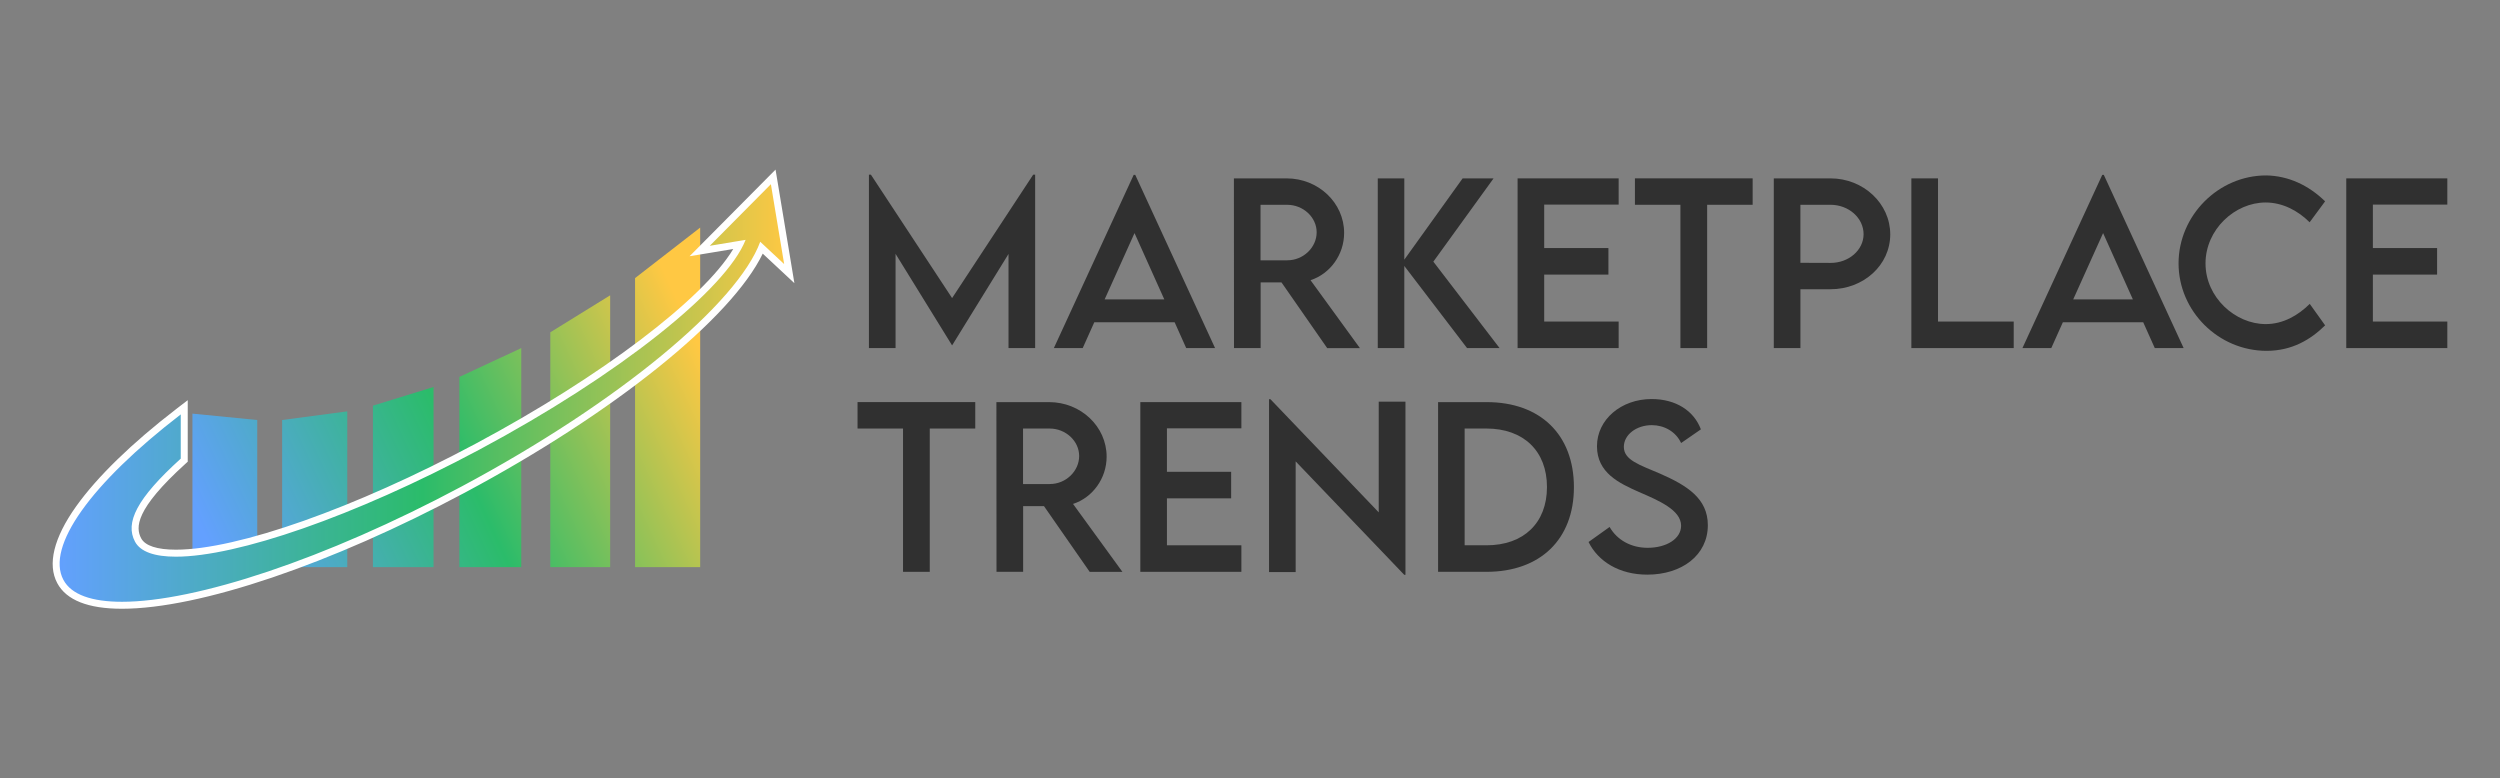 <?xml version="1.0" encoding="UTF-8"?>
<svg data-id="Layer_1" data-name="Layer 1" xmlns="http://www.w3.org/2000/svg" xmlns:xlink="http://www.w3.org/1999/xlink" viewBox="0 0 992 308.84">
  <rect x="0" y="0" width="992" height="308.84" fill="#808080" stroke="none"/>
  <defs>
    <style>
      .cls-1 {
        fill: url(#linear-gradient-2);
      }

      .cls-2 {
        fill: #fff;
      }

      .cls-3 {
        fill: url(#linear-gradient-6);
      }

      .cls-4 {
        fill: #303030;
      }

      .cls-5 {
        fill: url(#linear-gradient-5);
      }

      .cls-6 {
        fill: url(#linear-gradient-7);
      }

      .cls-7 {
        fill: url(#linear-gradient-3);
      }

      .cls-8 {
        fill: url(#linear-gradient);
      }

      .cls-9 {
        fill: url(#linear-gradient-4);
      }
    </style>
    <linearGradient id="linear-gradient" x1="75.84" y1="200.76" x2="266.02" y2="113.1" gradientUnits="userSpaceOnUse">
      <stop offset="0" stop-color="#63a0ff"/>
      <stop offset=".5" stop-color="#2bbc6a"/>
      <stop offset="1" stop-color="#ffc843"/>
    </linearGradient>
    <linearGradient id="linear-gradient-2" x1="82.57" y1="215.36" x2="272.75" y2="127.7" xlink:href="#linear-gradient"/>
    <linearGradient id="linear-gradient-3" x1="87.64" y1="226.36" x2="277.82" y2="138.7" xlink:href="#linear-gradient"/>
    <linearGradient id="linear-gradient-4" x1="91.5" y1="234.74" x2="281.69" y2="147.09" xlink:href="#linear-gradient"/>
    <linearGradient id="linear-gradient-5" x1="93.7" y1="239.51" x2="283.89" y2="151.86" xlink:href="#linear-gradient"/>
    <linearGradient id="linear-gradient-6" x1="94.85" y1="242.02" x2="285.04" y2="154.36" xlink:href="#linear-gradient"/>
    <linearGradient id="linear-gradient-7" x1="22.27" y1="155.18" x2="313.19" y2="155.18" xlink:href="#linear-gradient"/>
  </defs>
  <polyline class="cls-8" points="76.36 164.13 76.36 225.05 102.07 225.05 102.07 166.66"/>
  <polyline class="cls-1" points="111.95 166.66 111.95 225.05 137.8 225.05 137.8 163.23"/>
  <polyline class="cls-7" points="147.97 160.97 147.97 225.05 172.03 225.05 172.03 153.56"/>
  <polyline class="cls-9" points="182.27 149.57 182.27 225.05 206.84 225.05 206.84 138.12"/>
  <polyline class="cls-5" points="218.36 131.86 218.36 225.05 242.11 225.05 242.11 117.18"/>
  <polyline class="cls-3" points="251.99 110.35 251.99 225.05 277.83 225.05 277.83 90.31"/>
  <g>
    <path class="cls-6" d="m48.39,240.17c-12.88,0-21.1-3.17-24.44-9.42-7.43-13.91,10.11-39.11,46.93-67.42l2.23-1.72v20.98l-.46.41c-16.32,14.78-21.66,24.13-17.85,31.26,1.83,3.42,7.01,5.23,15,5.23,24.65,0,71.6-16.57,119.6-42.21,52.14-27.85,94.15-60.36,104.15-80.32l-15.91,2.63,29.18-29.41,6.37,38.39-10.99-10.25c-10.94,25.46-57.97,63.65-118.39,95.93-53.01,28.32-104.9,45.91-135.42,45.91Z"/>
    <path class="cls-2" d="m305.89,73.09l5.26,31.69-9.49-8.85c-8.9,24.3-55.87,63.65-118.5,97.11-54.25,28.98-105.64,45.75-134.77,45.75-11.89,0-20.07-2.79-23.22-8.69-7.05-13.19,10.9-38.26,46.55-65.66v17.55c-17.58,15.92-22.15,25.44-18.15,32.94,2.16,4.05,7.84,5.96,16.22,5.96,24.09,0,70.55-15.83,120.25-42.38,55.84-29.83,98.13-63.78,105.82-83.34l-14.22,2.36,24.25-24.44m1.85-5.8l-3.82,3.85-24.25,24.44-6.05,6.09,8.47-1.4,8.86-1.47c-11.87,19.84-52.38,50.64-102.22,77.26-47.82,25.55-94.5,42.05-118.94,42.05-7.44,0-12.2-1.55-13.77-4.5-2.29-4.29-2.37-11.53,17.56-29.58l.91-.83v-24.41l-4.47,3.43c-17.75,13.65-31.53,27.05-39.85,38.76-8.85,12.45-11.43,22.97-7.45,30.41,3.6,6.74,12.23,10.16,25.66,10.16,30.74,0,82.88-17.66,136.08-46.08,59.27-31.66,105.76-69.11,118.19-94.83l6.6,6.16,5.96,5.56-1.33-8.05-5.26-31.69-.89-5.35h0Z"/>
  </g>
  <g>
    <path class="cls-4" d="m410.75,69.32v68.8h-10.57v-37.35l-22.35,36.22h-.08l-22.39-36.26v37.39h-10.57v-68.8h.79l32.21,48.96,32.17-48.96h.79Z"/>
    <path class="cls-4" d="m466.09,127.88h-31.88l-4.59,10.24h-11.45l31.67-68.72h.63l31.67,68.72h-11.45l-4.59-10.24Zm-4.09-9.07l-11.82-26.32-11.86,26.32h23.69Z"/>
    <path class="cls-4" d="m526.62,138.12l-18.13-26.07h-8.27v26.07h-10.57l-.04-67.34h20.93c12.53,0,22.81,9.65,22.81,21.64,0,8.69-5.6,16.25-13.33,18.76l19.59,26.95h-12.99Zm-15.83-34.84c6.35.04,11.66-5.1,11.66-11.11s-5.39-10.9-11.66-10.9h-10.61v22.02h10.61Z"/>
    <path class="cls-4" d="m582.13,138.12l-24.9-32.59v32.59h-10.53v-67.34h10.53v32.25l23.14-32.25h12.28l-23.9,33.04,26.28,34.3h-12.91Z"/>
    <path class="cls-4" d="m612.74,81.18v17.25h25.48v10.53h-25.48v18.63h29.54v10.53h-40.1v-67.34h40.1v10.4h-29.54Z"/>
    <path class="cls-4" d="m695.45,81.26h-18.05v56.86h-10.61v-56.86h-18.05v-10.49h46.71v10.49Z"/>
    <path class="cls-4" d="m703.84,70.78h22.52c13.03,0,23.69,9.98,23.69,22.22s-10.65,21.77-23.69,21.77h-11.95v23.35h-10.57v-67.34Zm35.63,22.14c0-6.43-5.89-11.66-13.12-11.66h-11.95v23.02l11.95.04c7.23.04,13.12-5.1,13.12-11.4Z"/>
    <path class="cls-4" d="m799.04,127.59v10.53h-40.61v-67.34h10.57v56.81h30.04Z"/>
    <path class="cls-4" d="m850.42,127.88h-31.88l-4.59,10.24h-11.45l31.67-68.72h.63l31.67,68.72h-11.45l-4.59-10.24Zm-4.09-9.07l-11.82-26.32-11.86,26.32h23.69Z"/>
    <path class="cls-4" d="m864.45,104.49c0-18.97,15.83-34.88,34.76-34.88,8.73.13,16.79,3.84,23.39,10.28l-6.14,8.31c-4.72-4.72-10.86-7.85-17.46-7.85-12.2,0-23.85,10.69-23.85,24.19s11.82,24.06,23.9,24.06c6.89,0,12.82-3.43,17.46-8.02l6.1,8.52c-5.81,5.72-13.2,10.11-23.23,10.11-19.09,0-34.93-15.71-34.93-34.72Z"/>
    <path class="cls-4" d="m941.56,81.18v17.25h25.48v10.53h-25.48v18.63h29.54v10.53h-40.1v-67.34h40.1v10.4h-29.54Z"/>
    <path class="cls-4" d="m386.98,170.04h-18.05v56.86h-10.61v-56.86h-18.05v-10.49h46.71v10.49Z"/>
    <path class="cls-4" d="m432.38,226.9l-18.13-26.07h-8.27v26.07h-10.57l-.04-67.34h20.93c12.53,0,22.81,9.65,22.81,21.64,0,8.69-5.6,16.25-13.33,18.76l19.59,26.95h-12.99Zm-15.83-34.84c6.35.04,11.66-5.1,11.66-11.11s-5.39-10.9-11.66-10.9h-10.61v22.02h10.61Z"/>
    <path class="cls-4" d="m463.04,169.96v17.25h25.48v10.53h-25.48v18.63h29.54v10.53h-40.1v-67.34h40.1v10.4h-29.54Z"/>
    <path class="cls-4" d="m557.69,159.39v68.68h-.5l-43.07-44.99v43.91h-10.57v-68.6h.54l42.99,44.91v-43.91h10.61Z"/>
    <path class="cls-4" d="m624.53,193.31c0,20.68-13.33,33.59-34.72,33.59h-19.18v-67.34h19.18c21.39-.04,34.72,12.91,34.72,33.75Zm-10.69-.04c0-14.29-9.27-23.23-24.06-23.23h-8.61v46.33h8.73c14.71,0,23.94-8.9,23.94-23.1Z"/>
    <path class="cls-4" d="m630.33,215.07l8.36-5.97c3.01,5.26,8.61,8.27,15.08,8.27,7.56,0,13.29-3.63,13.29-8.77,0-6.22-8.86-9.98-16.71-13.37-7.9-3.51-16.67-7.6-16.67-18.17s9.57-18.72,21.68-18.72c9.61,0,16.79,4.64,19.55,12.03l-7.85,5.43c-2.09-4.55-6.73-7.1-11.61-7.1-6.18,0-11.11,3.84-11.11,8.61,0,5.26,6.22,7.14,14.41,10.65,10.65,4.68,18.92,9.82,18.92,20.43,0,11.95-10.36,19.63-24.02,19.63-11.07,0-19.47-5.18-23.31-12.95Z"/>
  </g>
</svg>